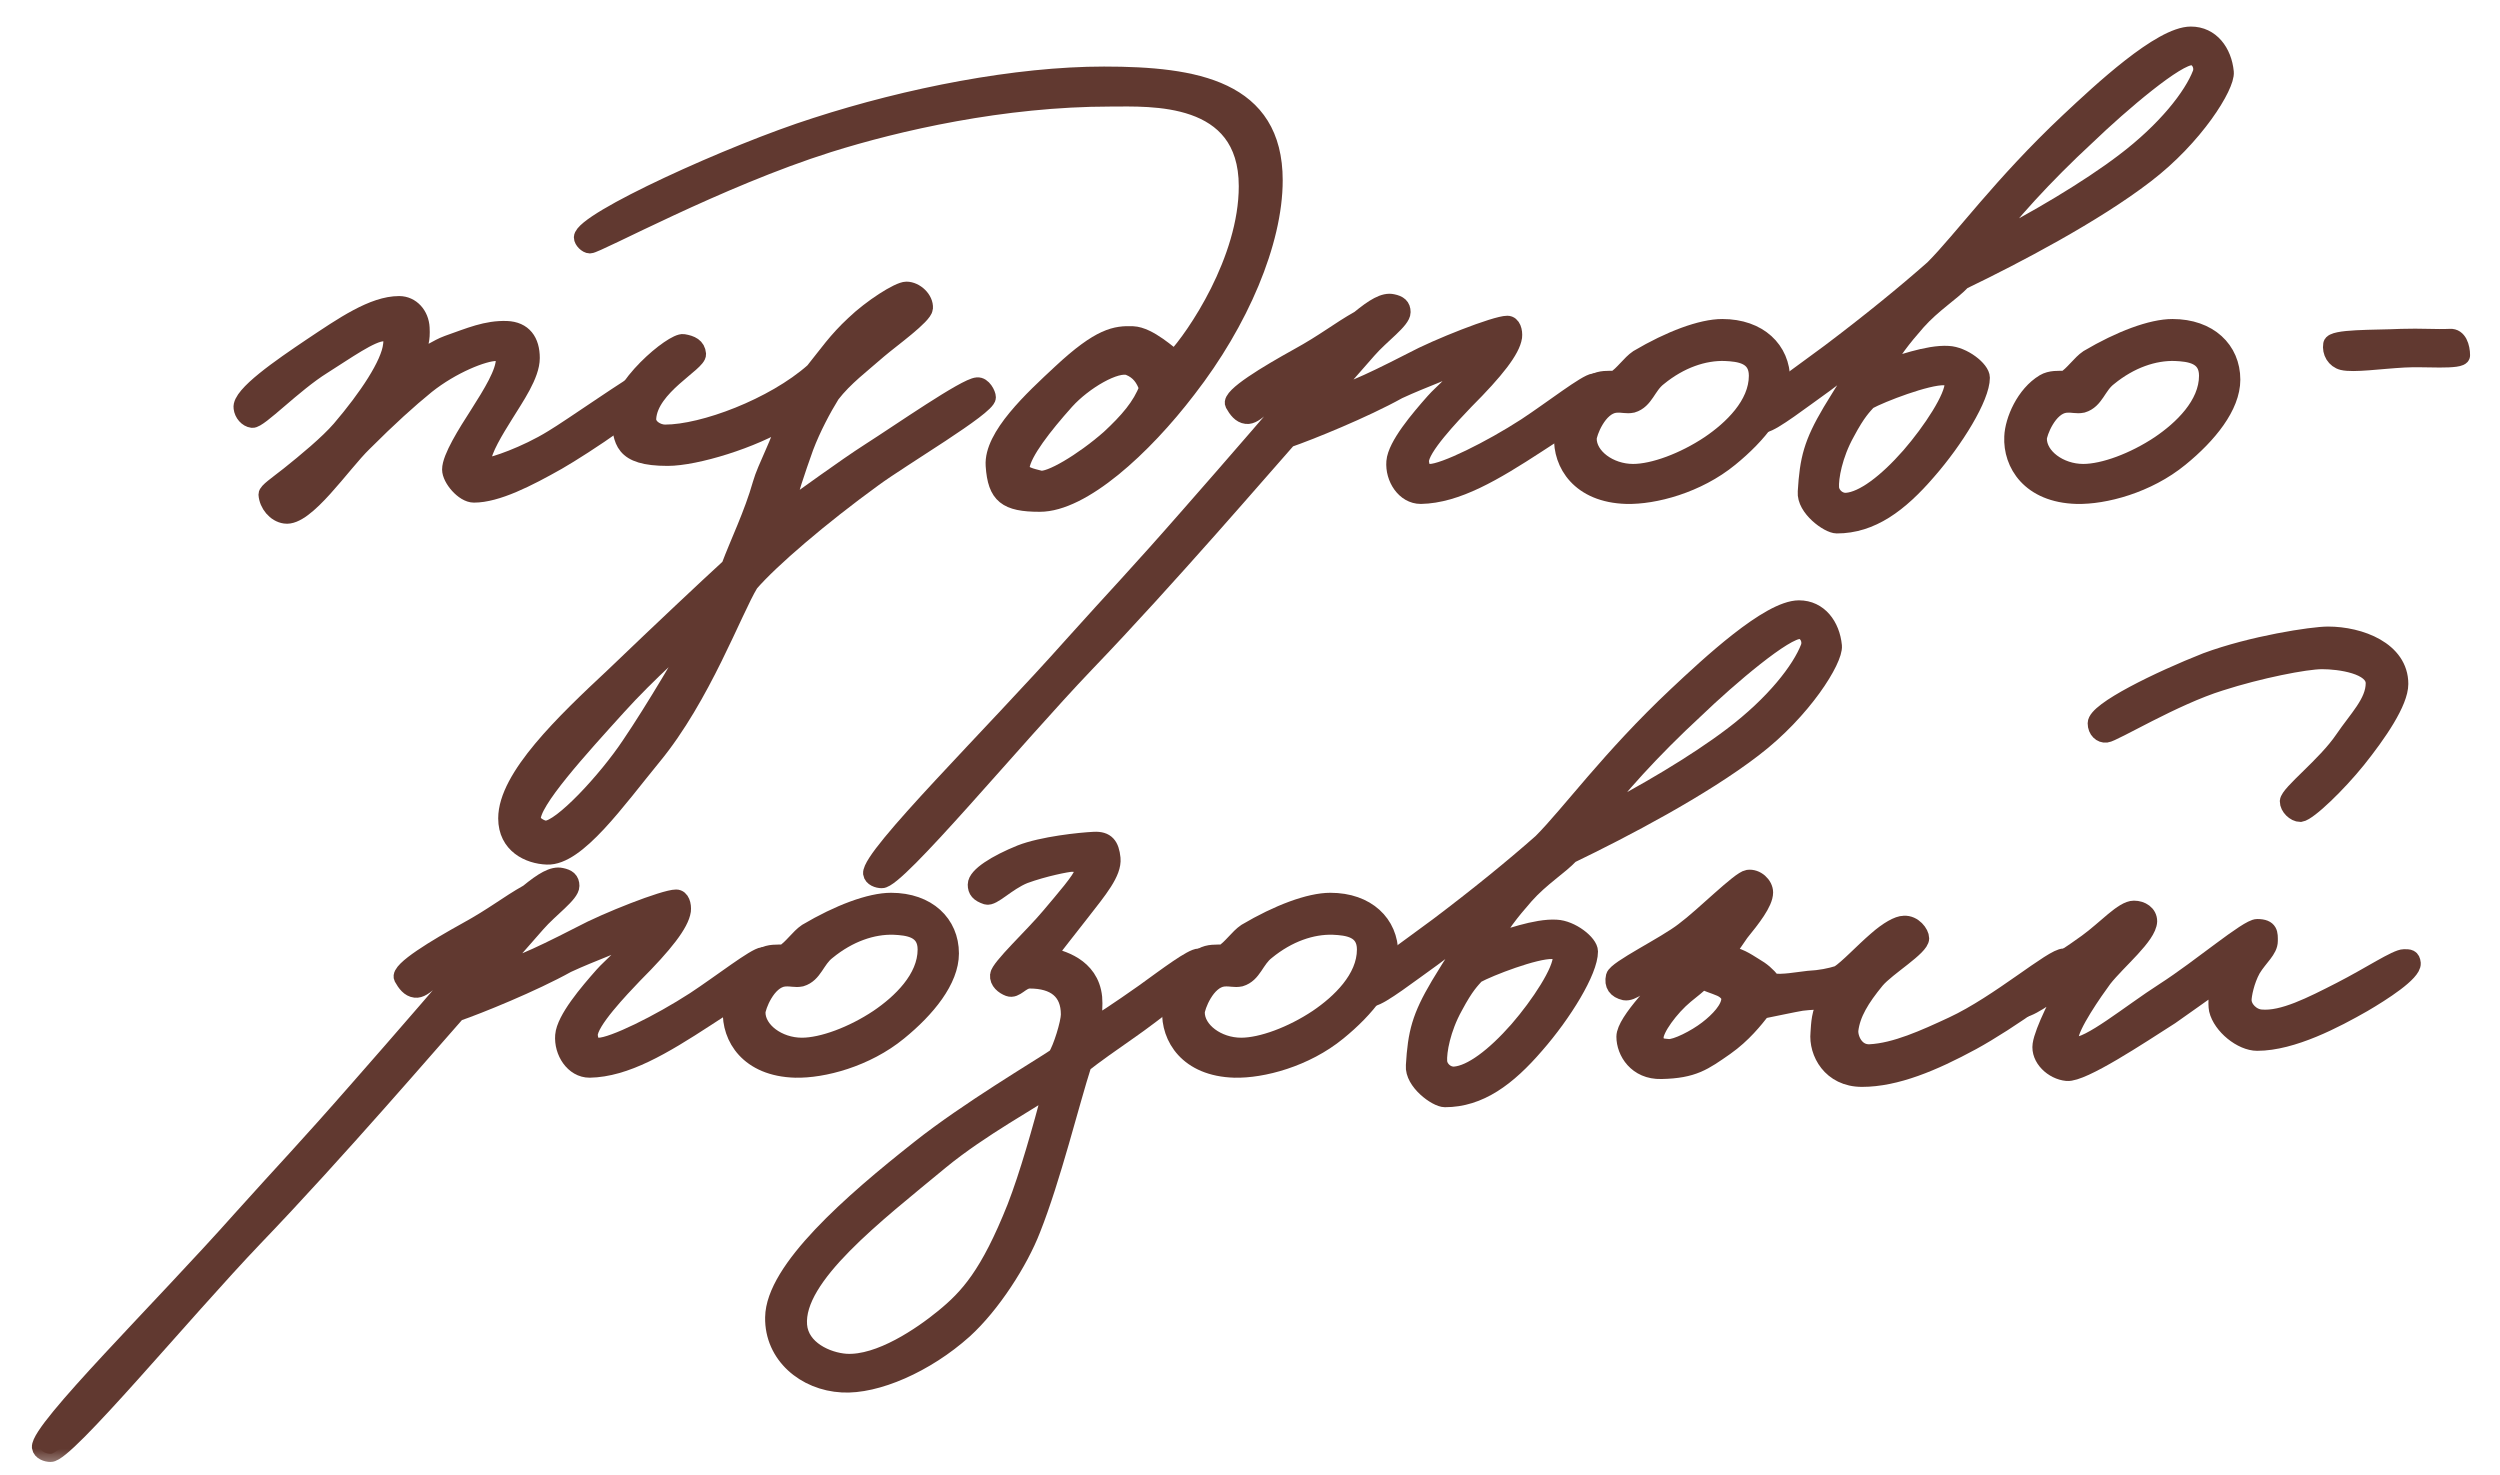 <?xml version="1.0" encoding="UTF-8"?> <svg xmlns="http://www.w3.org/2000/svg" width="61" height="36" viewBox="0 0 61 36" fill="none"><mask id="path-1-outside-1_2166_131" maskUnits="userSpaceOnUse" x="-0.022" y="-0.152" width="61" height="36" fill="black"><rect fill="white" x="-0.022" y="-0.152" width="61" height="36"></rect><path d="M15.947 9.504C15.947 9.776 14.251 10.896 13.611 11.264C12.875 11.68 12.123 12.064 11.563 12.064C11.307 12.064 10.987 11.68 10.987 11.456C10.987 11.168 11.371 10.56 11.659 10.112C11.995 9.584 12.299 9.088 12.299 8.768C12.283 8.592 12.267 8.608 12.107 8.608C11.803 8.608 11.035 8.912 10.411 9.408C9.979 9.76 9.499 10.192 8.875 10.816C8.347 11.328 7.467 12.656 6.955 12.576C6.715 12.544 6.523 12.304 6.507 12.064C6.507 11.984 6.747 11.824 7.051 11.584C7.451 11.264 7.995 10.816 8.299 10.464C8.955 9.696 9.499 8.88 9.547 8.416C9.579 8.208 9.499 8.128 9.355 8.128C9.067 8.128 8.443 8.576 7.883 8.928C7.163 9.376 6.331 10.256 6.155 10.24C6.027 10.224 5.915 10.096 5.899 9.952C5.851 9.632 6.859 8.944 7.595 8.448C8.363 7.936 9.099 7.424 9.739 7.424C10.043 7.424 10.267 7.68 10.283 8C10.299 8.304 10.251 8.4 10.155 8.704C10.539 8.624 10.619 8.496 10.923 8.384C11.467 8.192 11.867 8.016 12.363 8.032C12.779 8.048 12.971 8.32 12.971 8.736C12.971 9.152 12.587 9.696 12.331 10.112C12.091 10.496 11.787 10.992 11.787 11.232C11.787 11.28 11.771 11.36 11.915 11.36C12.027 11.36 12.811 11.104 13.483 10.688C13.915 10.432 15.531 9.296 15.659 9.28C15.803 9.264 15.947 9.36 15.947 9.504Z"></path><path d="M24.1 9.696C24.1 9.936 21.988 11.184 21.316 11.68C20.036 12.608 18.804 13.664 18.308 14.24C17.908 14.896 17.14 17.008 15.94 18.464C15.06 19.536 14.084 20.928 13.348 20.896C12.9 20.88 12.356 20.624 12.356 19.968C12.356 18.96 13.764 17.616 14.98 16.48C16.164 15.344 17.22 14.352 17.796 13.824C18.004 13.264 18.356 12.544 18.564 11.808C18.676 11.408 19.044 10.752 19.172 10.24C18.388 10.736 16.98 11.168 16.292 11.168C15.156 11.168 15.172 10.752 15.108 10.176C15.028 9.472 16.42 8.304 16.676 8.352C16.868 8.384 17.012 8.448 17.028 8.64C17.044 8.864 15.86 9.44 15.812 10.208C15.796 10.416 16.036 10.56 16.228 10.56C17.156 10.56 18.868 9.92 19.844 9.056C20.18 8.64 20.404 8.304 20.836 7.904C21.252 7.504 21.924 7.072 22.116 7.072C22.34 7.072 22.58 7.296 22.564 7.52C22.548 7.712 21.764 8.272 21.444 8.544C21.044 8.896 20.612 9.216 20.292 9.632C20.084 9.968 19.828 10.448 19.652 10.912C19.444 11.504 19.252 12.032 19.204 12.416C19.62 12.128 20.596 11.408 21.22 11.008C21.972 10.528 23.556 9.424 23.844 9.408C23.988 9.392 24.1 9.616 24.1 9.696ZM17.124 15.264C16.74 15.616 15.812 16.432 15.076 17.248C14.164 18.256 12.948 19.584 12.996 20C13.012 20.112 13.22 20.224 13.316 20.224C13.684 20.224 14.788 19.04 15.364 18.176C15.94 17.328 16.772 15.92 17.124 15.264Z"></path><path d="M31.098 4.4C31.098 5.904 30.266 7.856 28.986 9.504C27.898 10.928 26.41 12.288 25.37 12.288C24.554 12.288 24.298 12.096 24.25 11.36C24.202 10.64 25.194 9.728 25.882 9.088C26.842 8.192 27.226 8.144 27.642 8.16C28.042 8.176 28.554 8.672 28.666 8.736C29.146 8.224 30.426 6.352 30.426 4.544C30.426 2.256 28.058 2.4 27.098 2.4C24.474 2.4 21.898 2.992 20.218 3.52C17.53 4.368 14.57 5.984 14.394 5.984C14.314 5.984 14.202 5.872 14.202 5.792C14.218 5.376 17.882 3.712 19.898 3.072C22.17 2.336 24.794 1.824 26.938 1.824C29.178 1.824 31.098 2.16 31.098 4.4ZM27.994 9.472C27.914 9.232 27.786 9.056 27.546 8.96C27.242 8.848 26.458 9.296 26.01 9.792C25.466 10.4 24.97 11.04 24.922 11.392C24.89 11.584 25.194 11.632 25.37 11.68C25.594 11.744 26.41 11.264 27.066 10.688C27.514 10.272 27.834 9.904 27.994 9.472Z"></path><path d="M39.147 9.44C39.131 9.856 38.267 10.352 37.515 10.848C36.459 11.536 35.547 12.08 34.667 12.096C34.267 12.096 33.995 11.664 34.027 11.264C34.059 10.864 34.619 10.208 34.987 9.792C35.179 9.568 35.659 9.216 35.787 8.8C35.307 9.072 34.779 9.232 34.123 9.536C33.291 10 31.947 10.544 31.435 10.72C30.907 11.312 28.491 14.128 26.507 16.192C24.747 18.032 21.899 21.488 21.515 21.472C21.419 21.472 21.275 21.424 21.259 21.312C21.227 20.864 24.235 17.904 26.155 15.744C27.275 14.496 27.691 14.08 29.035 12.544C29.979 11.472 31.515 9.696 31.915 9.216C31.611 9.344 31.675 9.344 31.307 9.536C30.907 9.76 30.651 10.176 30.411 10.144C30.267 10.128 30.171 10 30.091 9.856C29.995 9.664 30.939 9.104 31.659 8.704C32.331 8.336 32.651 8.064 33.163 7.776C33.515 7.488 33.771 7.328 33.979 7.376C34.139 7.408 34.219 7.472 34.219 7.616C34.219 7.824 33.707 8.176 33.387 8.544C33.003 8.976 32.571 9.472 32.427 9.664C32.843 9.568 33.195 9.44 34.443 8.8C35.067 8.464 36.491 7.904 36.779 7.904C36.907 7.904 36.955 8.08 36.939 8.224C36.891 8.544 36.507 9.04 35.755 9.792C35.435 10.128 34.651 10.944 34.667 11.264C34.683 11.424 34.731 11.52 34.891 11.52C35.227 11.52 36.363 10.96 37.227 10.4C37.883 9.968 38.699 9.328 38.891 9.312C39.003 9.296 39.147 9.328 39.147 9.44Z"></path><path d="M43.48 9.264C43.48 9.92 42.904 10.624 42.216 11.184C41.416 11.84 40.36 12.112 39.688 12.096C38.536 12.064 38.088 11.312 38.12 10.656C38.136 10.256 38.408 9.616 38.888 9.328C39.048 9.232 39.256 9.248 39.4 9.248C39.592 9.136 39.768 8.864 39.96 8.736C40.744 8.272 41.512 7.984 42.024 7.984C42.92 7.984 43.48 8.528 43.48 9.264ZM42.872 9.168C42.872 8.672 42.44 8.624 42.088 8.608C41.576 8.592 41 8.784 40.472 9.216C40.2 9.424 40.152 9.776 39.832 9.872C39.672 9.904 39.608 9.856 39.416 9.872C39 9.92 38.76 10.576 38.76 10.704C38.76 11.136 39.272 11.52 39.848 11.52C40.344 11.52 41.08 11.248 41.704 10.832C42.248 10.464 42.872 9.872 42.872 9.168Z"></path><path d="M54.305 1.76C54.337 2.096 53.569 3.344 52.353 4.272C51.105 5.232 49.185 6.24 47.889 6.864C47.617 7.152 47.169 7.424 46.785 7.856C46.433 8.256 46.145 8.624 45.969 8.992C46.273 8.896 47.041 8.608 47.537 8.64C47.905 8.656 48.353 9.008 48.353 9.216C48.353 9.696 47.713 10.736 47.041 11.504C46.353 12.304 45.665 12.816 44.817 12.816C44.609 12.816 44.033 12.4 44.065 12C44.113 11.2 44.209 10.816 44.673 10.032C45.009 9.472 45.281 9.072 45.585 8.576C45.137 8.864 44.945 9.072 44.529 9.376C43.969 9.776 43.265 10.32 43.057 10.352C42.945 10.368 42.849 10.224 42.817 10.08C42.785 9.904 44.113 8.992 44.641 8.592C45.617 7.856 46.481 7.152 47.169 6.544C47.857 5.856 48.833 4.496 50.465 2.96C51.249 2.224 52.721 0.848 53.457 0.848C53.953 0.848 54.257 1.264 54.305 1.76ZM53.697 1.792C53.761 1.616 53.649 1.408 53.489 1.392C53.137 1.36 51.761 2.528 50.929 3.328C49.889 4.288 48.977 5.296 48.513 5.952C49.649 5.376 50.945 4.608 51.809 3.952C52.849 3.168 53.489 2.336 53.697 1.792ZM47.649 9.344C47.649 9.248 47.537 9.2 47.441 9.2C47.025 9.184 45.905 9.616 45.585 9.792C45.473 9.92 45.329 10.048 45.057 10.56C44.753 11.104 44.657 11.664 44.673 11.904C44.689 12.08 44.865 12.24 45.057 12.224C45.457 12.192 46.017 11.776 46.593 11.12C47.121 10.512 47.665 9.68 47.649 9.344Z"></path><path d="M54.464 9.264C54.464 9.92 53.888 10.624 53.2 11.184C52.4 11.84 51.344 12.112 50.672 12.096C49.52 12.064 49.072 11.312 49.104 10.656C49.12 10.256 49.392 9.616 49.872 9.328C50.032 9.232 50.24 9.248 50.384 9.248C50.576 9.136 50.752 8.864 50.944 8.736C51.728 8.272 52.496 7.984 53.008 7.984C53.904 7.984 54.464 8.528 54.464 9.264ZM53.856 9.168C53.856 8.672 53.424 8.624 53.072 8.608C52.56 8.592 51.984 8.784 51.456 9.216C51.184 9.424 51.136 9.776 50.816 9.872C50.656 9.904 50.592 9.856 50.4 9.872C49.984 9.92 49.744 10.576 49.744 10.704C49.744 11.136 50.256 11.52 50.832 11.52C51.328 11.52 52.064 11.248 52.688 10.832C53.232 10.464 53.856 9.872 53.856 9.168Z"></path><path d="M60.07 8.672C60.07 8.752 59.83 8.768 59.526 8.768C59.254 8.768 58.918 8.752 58.662 8.768C58.07 8.8 57.43 8.896 57.158 8.832C56.966 8.784 56.854 8.592 56.886 8.4C56.918 8.224 57.926 8.256 58.598 8.224C59.062 8.208 59.43 8.24 59.782 8.224C59.99 8.208 60.07 8.464 60.07 8.672Z"></path><path d="M18.866 23.44C18.85 23.856 17.986 24.352 17.234 24.848C16.178 25.536 15.266 26.08 14.386 26.096C13.986 26.096 13.714 25.664 13.746 25.264C13.778 24.864 14.338 24.208 14.706 23.792C14.898 23.568 15.378 23.216 15.506 22.8C15.026 23.072 14.498 23.232 13.842 23.536C13.01 24 11.666 24.544 11.154 24.72C10.626 25.312 8.21 28.128 6.226 30.192C4.466 32.032 1.618 35.488 1.234 35.472C1.138 35.472 0.994 35.424 0.978 35.312C0.946 34.864 3.954 31.904 5.874 29.744C6.994 28.496 7.41 28.08 8.754 26.544C9.698 25.472 11.234 23.696 11.634 23.216C11.33 23.344 11.394 23.344 11.026 23.536C10.626 23.76 10.37 24.176 10.13 24.144C9.986 24.128 9.89 24 9.81 23.856C9.714 23.664 10.658 23.104 11.378 22.704C12.05 22.336 12.37 22.064 12.882 21.776C13.234 21.488 13.49 21.328 13.698 21.376C13.858 21.408 13.938 21.472 13.938 21.616C13.938 21.824 13.426 22.176 13.106 22.544C12.722 22.976 12.29 23.472 12.146 23.664C12.562 23.568 12.914 23.44 14.162 22.8C14.786 22.464 16.21 21.904 16.498 21.904C16.626 21.904 16.674 22.08 16.658 22.224C16.61 22.544 16.226 23.04 15.474 23.792C15.154 24.128 14.37 24.944 14.386 25.264C14.402 25.424 14.45 25.52 14.61 25.52C14.946 25.52 16.082 24.96 16.946 24.4C17.602 23.968 18.418 23.328 18.61 23.312C18.722 23.296 18.866 23.328 18.866 23.44Z"></path><path d="M23.198 23.264C23.198 23.92 22.622 24.624 21.934 25.184C21.134 25.84 20.078 26.112 19.406 26.096C18.254 26.064 17.806 25.312 17.838 24.656C17.854 24.256 18.126 23.616 18.606 23.328C18.766 23.232 18.974 23.248 19.118 23.248C19.31 23.136 19.486 22.864 19.678 22.736C20.462 22.272 21.23 21.984 21.742 21.984C22.638 21.984 23.198 22.528 23.198 23.264ZM22.59 23.168C22.59 22.672 22.158 22.624 21.806 22.608C21.294 22.592 20.718 22.784 20.19 23.216C19.918 23.424 19.87 23.776 19.55 23.872C19.39 23.904 19.326 23.856 19.134 23.872C18.718 23.92 18.478 24.576 18.478 24.704C18.478 25.136 18.99 25.52 19.566 25.52C20.062 25.52 20.798 25.248 21.422 24.832C21.966 24.464 22.59 23.872 22.59 23.168Z"></path><path d="M29.445 23.6C29.429 23.76 28.053 24.816 27.589 25.136C27.173 25.424 26.677 25.776 26.437 25.968C26.133 26.912 25.685 28.752 25.189 30C24.885 30.784 24.213 31.84 23.525 32.464C22.597 33.296 21.381 33.824 20.549 33.776C19.637 33.728 18.853 33.072 18.869 32.144C18.885 30.976 20.773 29.328 22.437 28.016C23.605 27.088 25.365 26.048 25.765 25.776C25.893 25.584 26.085 24.96 26.085 24.752C26.085 24.192 25.733 23.92 25.125 23.92C24.917 23.92 24.789 24.176 24.613 24.112C24.485 24.064 24.341 23.952 24.357 23.792C24.373 23.6 25.205 22.832 25.605 22.352C25.941 21.952 26.389 21.44 26.405 21.296C26.421 21.136 26.405 21.072 26.149 21.072C26.053 21.072 25.477 21.184 24.997 21.36C24.565 21.536 24.229 21.92 24.069 21.872C23.877 21.808 23.813 21.728 23.813 21.584C23.813 21.36 24.309 21.056 24.901 20.816C25.429 20.608 26.357 20.512 26.693 20.496C26.997 20.48 27.109 20.624 27.141 20.944C27.173 21.296 26.821 21.712 26.373 22.288C26.005 22.752 25.813 23.008 25.573 23.312C25.861 23.376 26.613 23.552 26.693 24.336C26.709 24.528 26.693 24.72 26.661 25.008C26.757 25.008 27.317 24.624 27.909 24.208C28.485 23.792 29.077 23.344 29.253 23.344C29.381 23.344 29.445 23.472 29.445 23.6ZM25.669 26.512C25.237 26.832 23.941 27.52 22.949 28.336C21.365 29.648 19.397 31.152 19.493 32.336C19.541 32.912 20.181 33.2 20.645 33.232C21.461 33.28 22.485 32.576 23.013 32.144C23.621 31.648 24.117 31.104 24.773 29.456C25.077 28.672 25.381 27.6 25.669 26.512Z"></path><path d="M33.917 23.264C33.917 23.92 33.341 24.624 32.653 25.184C31.853 25.84 30.797 26.112 30.125 26.096C28.973 26.064 28.525 25.312 28.557 24.656C28.573 24.256 28.845 23.616 29.325 23.328C29.485 23.232 29.693 23.248 29.837 23.248C30.029 23.136 30.205 22.864 30.397 22.736C31.181 22.272 31.949 21.984 32.461 21.984C33.357 21.984 33.917 22.528 33.917 23.264ZM33.309 23.168C33.309 22.672 32.877 22.624 32.525 22.608C32.013 22.592 31.437 22.784 30.909 23.216C30.637 23.424 30.589 23.776 30.269 23.872C30.109 23.904 30.045 23.856 29.853 23.872C29.437 23.92 29.197 24.576 29.197 24.704C29.197 25.136 29.709 25.52 30.285 25.52C30.781 25.52 31.517 25.248 32.141 24.832C32.685 24.464 33.309 23.872 33.309 23.168Z"></path><path d="M44.743 15.76C44.775 16.096 44.007 17.344 42.791 18.272C41.543 19.232 39.623 20.24 38.327 20.864C38.055 21.152 37.607 21.424 37.223 21.856C36.871 22.256 36.583 22.624 36.407 22.992C36.711 22.896 37.479 22.608 37.975 22.64C38.343 22.656 38.791 23.008 38.791 23.216C38.791 23.696 38.151 24.736 37.479 25.504C36.791 26.304 36.103 26.816 35.255 26.816C35.047 26.816 34.471 26.4 34.503 26C34.551 25.2 34.647 24.816 35.111 24.032C35.447 23.472 35.719 23.072 36.023 22.576C35.575 22.864 35.383 23.072 34.967 23.376C34.407 23.776 33.703 24.32 33.495 24.352C33.383 24.368 33.287 24.224 33.255 24.08C33.223 23.904 34.551 22.992 35.079 22.592C36.055 21.856 36.919 21.152 37.607 20.544C38.295 19.856 39.271 18.496 40.903 16.96C41.687 16.224 43.159 14.848 43.895 14.848C44.391 14.848 44.695 15.264 44.743 15.76ZM44.135 15.792C44.199 15.616 44.087 15.408 43.927 15.392C43.575 15.36 42.199 16.528 41.367 17.328C40.327 18.288 39.415 19.296 38.951 19.952C40.087 19.376 41.383 18.608 42.247 17.952C43.287 17.168 43.927 16.336 44.135 15.792ZM38.087 23.344C38.087 23.248 37.975 23.2 37.879 23.2C37.463 23.184 36.343 23.616 36.023 23.792C35.911 23.92 35.767 24.048 35.495 24.56C35.191 25.104 35.095 25.664 35.111 25.904C35.127 26.08 35.303 26.24 35.495 26.224C35.895 26.192 36.455 25.776 37.031 25.12C37.559 24.512 38.103 23.68 38.087 23.344Z"></path><path d="M50.584 23.6C50.584 23.84 49 24.944 48.12 25.424C47.176 25.936 46.264 26.32 45.432 26.32C44.664 26.32 44.328 25.68 44.376 25.2C44.392 24.976 44.392 24.72 44.568 24.4C44.344 24.448 44.2 24.432 43.96 24.464C43.768 24.496 43.32 24.592 43 24.656C42.824 24.88 42.536 25.248 42.104 25.552C41.576 25.92 41.32 26.112 40.536 26.128C39.928 26.144 39.64 25.664 39.64 25.296C39.64 24.912 40.536 24.032 40.952 23.568C40.776 23.664 40.584 23.712 40.376 23.824C40.072 24 39.832 24.24 39.64 24.208C39.432 24.16 39.336 24.032 39.384 23.824C39.432 23.632 40.632 23.056 41.08 22.704C41.576 22.336 42.44 21.456 42.648 21.424C42.856 21.392 43.064 21.584 43.064 21.776C43.064 22.032 42.744 22.432 42.472 22.768L42.12 23.28C42.424 23.312 42.6 23.44 42.808 23.568C43 23.68 43.112 23.776 43.256 23.952C43.512 23.984 43.832 23.92 44.12 23.888C44.424 23.872 44.648 23.824 44.856 23.76C45.08 23.616 45.448 23.216 45.784 22.928C46.056 22.688 46.312 22.544 46.456 22.544C46.696 22.528 46.872 22.768 46.872 22.896C46.872 23.12 46.056 23.6 45.784 23.92C45.416 24.368 45.192 24.736 45.144 25.136C45.128 25.328 45.272 25.696 45.624 25.68C46.248 25.648 46.952 25.328 47.64 25.008C48.776 24.48 50.088 23.328 50.36 23.344C50.536 23.36 50.584 23.408 50.584 23.6ZM42.2 24.368C42.2 24.256 42.088 24.16 41.976 24.112C41.832 24.048 41.608 23.984 41.544 23.936C41.448 24.032 41.288 24.16 41.128 24.288C40.76 24.592 40.376 25.12 40.392 25.328C40.408 25.568 40.616 25.536 40.712 25.552C40.888 25.568 41.368 25.328 41.656 25.104C41.928 24.896 42.2 24.608 42.2 24.368Z"></path><path d="M58.563 16.688C58.563 17.136 58.035 17.904 57.523 18.544C57.059 19.12 56.339 19.824 56.131 19.856C55.987 19.856 55.827 19.696 55.827 19.552C55.843 19.344 56.739 18.672 57.171 18.032C57.507 17.536 57.923 17.136 57.923 16.672C57.923 16.24 57.075 16.128 56.659 16.128C56.259 16.128 55.123 16.352 54.179 16.656C53.043 17.008 51.571 17.904 51.395 17.92C51.267 17.936 51.139 17.824 51.139 17.648C51.139 17.328 52.691 16.576 53.827 16.128C54.947 15.712 56.419 15.488 56.803 15.488C57.587 15.488 58.563 15.856 58.563 16.688ZM58.867 23.504C58.883 23.744 58.131 24.224 57.667 24.496C56.995 24.88 55.939 25.44 55.075 25.44C54.691 25.44 54.195 25.04 54.099 24.64C54.067 24.48 54.099 24.176 54.131 23.968C53.763 24.24 53.299 24.56 52.963 24.8C52.211 25.28 50.819 26.208 50.435 26.176C50.083 26.144 49.747 25.824 49.795 25.488C49.843 25.152 50.259 24.336 50.467 23.984C49.891 24.336 49.523 24.656 49.251 24.64C49.171 24.576 49.075 24.496 49.075 24.4C49.075 23.936 49.411 24.08 50.915 22.992C51.379 22.656 51.795 22.176 52.067 22.176C52.259 22.176 52.435 22.288 52.435 22.48C52.419 22.848 51.683 23.44 51.331 23.888C51.107 24.192 50.515 25.04 50.515 25.328C50.515 25.408 50.515 25.488 50.595 25.504C50.963 25.552 51.955 24.72 52.803 24.176C53.699 23.6 54.835 22.624 55.075 22.624C55.395 22.624 55.379 22.784 55.379 22.96C55.379 23.184 55.139 23.36 54.963 23.648C54.803 23.936 54.739 24.288 54.739 24.4C54.739 24.608 54.947 24.816 55.171 24.832C55.699 24.88 56.387 24.528 57.107 24.16C57.827 23.792 58.467 23.36 58.659 23.36C58.787 23.36 58.851 23.36 58.867 23.504Z"></path></mask><path d="M15.947 9.504C15.947 9.776 14.251 10.896 13.611 11.264C12.875 11.68 12.123 12.064 11.563 12.064C11.307 12.064 10.987 11.68 10.987 11.456C10.987 11.168 11.371 10.56 11.659 10.112C11.995 9.584 12.299 9.088 12.299 8.768C12.283 8.592 12.267 8.608 12.107 8.608C11.803 8.608 11.035 8.912 10.411 9.408C9.979 9.76 9.499 10.192 8.875 10.816C8.347 11.328 7.467 12.656 6.955 12.576C6.715 12.544 6.523 12.304 6.507 12.064C6.507 11.984 6.747 11.824 7.051 11.584C7.451 11.264 7.995 10.816 8.299 10.464C8.955 9.696 9.499 8.88 9.547 8.416C9.579 8.208 9.499 8.128 9.355 8.128C9.067 8.128 8.443 8.576 7.883 8.928C7.163 9.376 6.331 10.256 6.155 10.24C6.027 10.224 5.915 10.096 5.899 9.952C5.851 9.632 6.859 8.944 7.595 8.448C8.363 7.936 9.099 7.424 9.739 7.424C10.043 7.424 10.267 7.68 10.283 8C10.299 8.304 10.251 8.4 10.155 8.704C10.539 8.624 10.619 8.496 10.923 8.384C11.467 8.192 11.867 8.016 12.363 8.032C12.779 8.048 12.971 8.32 12.971 8.736C12.971 9.152 12.587 9.696 12.331 10.112C12.091 10.496 11.787 10.992 11.787 11.232C11.787 11.28 11.771 11.36 11.915 11.36C12.027 11.36 12.811 11.104 13.483 10.688C13.915 10.432 15.531 9.296 15.659 9.28C15.803 9.264 15.947 9.36 15.947 9.504Z" fill="#613930"></path><path d="M24.1 9.696C24.1 9.936 21.988 11.184 21.316 11.68C20.036 12.608 18.804 13.664 18.308 14.24C17.908 14.896 17.14 17.008 15.94 18.464C15.06 19.536 14.084 20.928 13.348 20.896C12.9 20.88 12.356 20.624 12.356 19.968C12.356 18.96 13.764 17.616 14.98 16.48C16.164 15.344 17.22 14.352 17.796 13.824C18.004 13.264 18.356 12.544 18.564 11.808C18.676 11.408 19.044 10.752 19.172 10.24C18.388 10.736 16.98 11.168 16.292 11.168C15.156 11.168 15.172 10.752 15.108 10.176C15.028 9.472 16.42 8.304 16.676 8.352C16.868 8.384 17.012 8.448 17.028 8.64C17.044 8.864 15.86 9.44 15.812 10.208C15.796 10.416 16.036 10.56 16.228 10.56C17.156 10.56 18.868 9.92 19.844 9.056C20.18 8.64 20.404 8.304 20.836 7.904C21.252 7.504 21.924 7.072 22.116 7.072C22.34 7.072 22.58 7.296 22.564 7.52C22.548 7.712 21.764 8.272 21.444 8.544C21.044 8.896 20.612 9.216 20.292 9.632C20.084 9.968 19.828 10.448 19.652 10.912C19.444 11.504 19.252 12.032 19.204 12.416C19.62 12.128 20.596 11.408 21.22 11.008C21.972 10.528 23.556 9.424 23.844 9.408C23.988 9.392 24.1 9.616 24.1 9.696ZM17.124 15.264C16.74 15.616 15.812 16.432 15.076 17.248C14.164 18.256 12.948 19.584 12.996 20C13.012 20.112 13.22 20.224 13.316 20.224C13.684 20.224 14.788 19.04 15.364 18.176C15.94 17.328 16.772 15.92 17.124 15.264Z" fill="#613930"></path><path d="M31.098 4.4C31.098 5.904 30.266 7.856 28.986 9.504C27.898 10.928 26.41 12.288 25.37 12.288C24.554 12.288 24.298 12.096 24.25 11.36C24.202 10.64 25.194 9.728 25.882 9.088C26.842 8.192 27.226 8.144 27.642 8.16C28.042 8.176 28.554 8.672 28.666 8.736C29.146 8.224 30.426 6.352 30.426 4.544C30.426 2.256 28.058 2.4 27.098 2.4C24.474 2.4 21.898 2.992 20.218 3.52C17.53 4.368 14.57 5.984 14.394 5.984C14.314 5.984 14.202 5.872 14.202 5.792C14.218 5.376 17.882 3.712 19.898 3.072C22.17 2.336 24.794 1.824 26.938 1.824C29.178 1.824 31.098 2.16 31.098 4.4ZM27.994 9.472C27.914 9.232 27.786 9.056 27.546 8.96C27.242 8.848 26.458 9.296 26.01 9.792C25.466 10.4 24.97 11.04 24.922 11.392C24.89 11.584 25.194 11.632 25.37 11.68C25.594 11.744 26.41 11.264 27.066 10.688C27.514 10.272 27.834 9.904 27.994 9.472Z" fill="#613930"></path><path d="M39.147 9.44C39.131 9.856 38.267 10.352 37.515 10.848C36.459 11.536 35.547 12.08 34.667 12.096C34.267 12.096 33.995 11.664 34.027 11.264C34.059 10.864 34.619 10.208 34.987 9.792C35.179 9.568 35.659 9.216 35.787 8.8C35.307 9.072 34.779 9.232 34.123 9.536C33.291 10 31.947 10.544 31.435 10.72C30.907 11.312 28.491 14.128 26.507 16.192C24.747 18.032 21.899 21.488 21.515 21.472C21.419 21.472 21.275 21.424 21.259 21.312C21.227 20.864 24.235 17.904 26.155 15.744C27.275 14.496 27.691 14.08 29.035 12.544C29.979 11.472 31.515 9.696 31.915 9.216C31.611 9.344 31.675 9.344 31.307 9.536C30.907 9.76 30.651 10.176 30.411 10.144C30.267 10.128 30.171 10 30.091 9.856C29.995 9.664 30.939 9.104 31.659 8.704C32.331 8.336 32.651 8.064 33.163 7.776C33.515 7.488 33.771 7.328 33.979 7.376C34.139 7.408 34.219 7.472 34.219 7.616C34.219 7.824 33.707 8.176 33.387 8.544C33.003 8.976 32.571 9.472 32.427 9.664C32.843 9.568 33.195 9.44 34.443 8.8C35.067 8.464 36.491 7.904 36.779 7.904C36.907 7.904 36.955 8.08 36.939 8.224C36.891 8.544 36.507 9.04 35.755 9.792C35.435 10.128 34.651 10.944 34.667 11.264C34.683 11.424 34.731 11.52 34.891 11.52C35.227 11.52 36.363 10.96 37.227 10.4C37.883 9.968 38.699 9.328 38.891 9.312C39.003 9.296 39.147 9.328 39.147 9.44Z" fill="#613930"></path><path d="M43.48 9.264C43.48 9.92 42.904 10.624 42.216 11.184C41.416 11.84 40.36 12.112 39.688 12.096C38.536 12.064 38.088 11.312 38.12 10.656C38.136 10.256 38.408 9.616 38.888 9.328C39.048 9.232 39.256 9.248 39.4 9.248C39.592 9.136 39.768 8.864 39.96 8.736C40.744 8.272 41.512 7.984 42.024 7.984C42.92 7.984 43.48 8.528 43.48 9.264ZM42.872 9.168C42.872 8.672 42.44 8.624 42.088 8.608C41.576 8.592 41 8.784 40.472 9.216C40.2 9.424 40.152 9.776 39.832 9.872C39.672 9.904 39.608 9.856 39.416 9.872C39 9.92 38.76 10.576 38.76 10.704C38.76 11.136 39.272 11.52 39.848 11.52C40.344 11.52 41.08 11.248 41.704 10.832C42.248 10.464 42.872 9.872 42.872 9.168Z" fill="#613930"></path><path d="M54.305 1.76C54.337 2.096 53.569 3.344 52.353 4.272C51.105 5.232 49.185 6.24 47.889 6.864C47.617 7.152 47.169 7.424 46.785 7.856C46.433 8.256 46.145 8.624 45.969 8.992C46.273 8.896 47.041 8.608 47.537 8.64C47.905 8.656 48.353 9.008 48.353 9.216C48.353 9.696 47.713 10.736 47.041 11.504C46.353 12.304 45.665 12.816 44.817 12.816C44.609 12.816 44.033 12.4 44.065 12C44.113 11.2 44.209 10.816 44.673 10.032C45.009 9.472 45.281 9.072 45.585 8.576C45.137 8.864 44.945 9.072 44.529 9.376C43.969 9.776 43.265 10.32 43.057 10.352C42.945 10.368 42.849 10.224 42.817 10.08C42.785 9.904 44.113 8.992 44.641 8.592C45.617 7.856 46.481 7.152 47.169 6.544C47.857 5.856 48.833 4.496 50.465 2.96C51.249 2.224 52.721 0.848 53.457 0.848C53.953 0.848 54.257 1.264 54.305 1.76ZM53.697 1.792C53.761 1.616 53.649 1.408 53.489 1.392C53.137 1.36 51.761 2.528 50.929 3.328C49.889 4.288 48.977 5.296 48.513 5.952C49.649 5.376 50.945 4.608 51.809 3.952C52.849 3.168 53.489 2.336 53.697 1.792ZM47.649 9.344C47.649 9.248 47.537 9.2 47.441 9.2C47.025 9.184 45.905 9.616 45.585 9.792C45.473 9.92 45.329 10.048 45.057 10.56C44.753 11.104 44.657 11.664 44.673 11.904C44.689 12.08 44.865 12.24 45.057 12.224C45.457 12.192 46.017 11.776 46.593 11.12C47.121 10.512 47.665 9.68 47.649 9.344Z" fill="#613930"></path><path d="M54.464 9.264C54.464 9.92 53.888 10.624 53.2 11.184C52.4 11.84 51.344 12.112 50.672 12.096C49.52 12.064 49.072 11.312 49.104 10.656C49.12 10.256 49.392 9.616 49.872 9.328C50.032 9.232 50.24 9.248 50.384 9.248C50.576 9.136 50.752 8.864 50.944 8.736C51.728 8.272 52.496 7.984 53.008 7.984C53.904 7.984 54.464 8.528 54.464 9.264ZM53.856 9.168C53.856 8.672 53.424 8.624 53.072 8.608C52.56 8.592 51.984 8.784 51.456 9.216C51.184 9.424 51.136 9.776 50.816 9.872C50.656 9.904 50.592 9.856 50.4 9.872C49.984 9.92 49.744 10.576 49.744 10.704C49.744 11.136 50.256 11.52 50.832 11.52C51.328 11.52 52.064 11.248 52.688 10.832C53.232 10.464 53.856 9.872 53.856 9.168Z" fill="#613930"></path><path d="M60.07 8.672C60.07 8.752 59.83 8.768 59.526 8.768C59.254 8.768 58.918 8.752 58.662 8.768C58.07 8.8 57.43 8.896 57.158 8.832C56.966 8.784 56.854 8.592 56.886 8.4C56.918 8.224 57.926 8.256 58.598 8.224C59.062 8.208 59.43 8.24 59.782 8.224C59.99 8.208 60.07 8.464 60.07 8.672Z" fill="#613930"></path><path d="M18.866 23.44C18.85 23.856 17.986 24.352 17.234 24.848C16.178 25.536 15.266 26.08 14.386 26.096C13.986 26.096 13.714 25.664 13.746 25.264C13.778 24.864 14.338 24.208 14.706 23.792C14.898 23.568 15.378 23.216 15.506 22.8C15.026 23.072 14.498 23.232 13.842 23.536C13.01 24 11.666 24.544 11.154 24.72C10.626 25.312 8.21 28.128 6.226 30.192C4.466 32.032 1.618 35.488 1.234 35.472C1.138 35.472 0.994 35.424 0.978 35.312C0.946 34.864 3.954 31.904 5.874 29.744C6.994 28.496 7.41 28.08 8.754 26.544C9.698 25.472 11.234 23.696 11.634 23.216C11.33 23.344 11.394 23.344 11.026 23.536C10.626 23.76 10.37 24.176 10.13 24.144C9.986 24.128 9.89 24 9.81 23.856C9.714 23.664 10.658 23.104 11.378 22.704C12.05 22.336 12.37 22.064 12.882 21.776C13.234 21.488 13.49 21.328 13.698 21.376C13.858 21.408 13.938 21.472 13.938 21.616C13.938 21.824 13.426 22.176 13.106 22.544C12.722 22.976 12.29 23.472 12.146 23.664C12.562 23.568 12.914 23.44 14.162 22.8C14.786 22.464 16.21 21.904 16.498 21.904C16.626 21.904 16.674 22.08 16.658 22.224C16.61 22.544 16.226 23.04 15.474 23.792C15.154 24.128 14.37 24.944 14.386 25.264C14.402 25.424 14.45 25.52 14.61 25.52C14.946 25.52 16.082 24.96 16.946 24.4C17.602 23.968 18.418 23.328 18.61 23.312C18.722 23.296 18.866 23.328 18.866 23.44Z" fill="#613930"></path><path d="M23.198 23.264C23.198 23.92 22.622 24.624 21.934 25.184C21.134 25.84 20.078 26.112 19.406 26.096C18.254 26.064 17.806 25.312 17.838 24.656C17.854 24.256 18.126 23.616 18.606 23.328C18.766 23.232 18.974 23.248 19.118 23.248C19.31 23.136 19.486 22.864 19.678 22.736C20.462 22.272 21.23 21.984 21.742 21.984C22.638 21.984 23.198 22.528 23.198 23.264ZM22.59 23.168C22.59 22.672 22.158 22.624 21.806 22.608C21.294 22.592 20.718 22.784 20.19 23.216C19.918 23.424 19.87 23.776 19.55 23.872C19.39 23.904 19.326 23.856 19.134 23.872C18.718 23.92 18.478 24.576 18.478 24.704C18.478 25.136 18.99 25.52 19.566 25.52C20.062 25.52 20.798 25.248 21.422 24.832C21.966 24.464 22.59 23.872 22.59 23.168Z" fill="#613930"></path><path d="M29.445 23.6C29.429 23.76 28.053 24.816 27.589 25.136C27.173 25.424 26.677 25.776 26.437 25.968C26.133 26.912 25.685 28.752 25.189 30C24.885 30.784 24.213 31.84 23.525 32.464C22.597 33.296 21.381 33.824 20.549 33.776C19.637 33.728 18.853 33.072 18.869 32.144C18.885 30.976 20.773 29.328 22.437 28.016C23.605 27.088 25.365 26.048 25.765 25.776C25.893 25.584 26.085 24.96 26.085 24.752C26.085 24.192 25.733 23.92 25.125 23.92C24.917 23.92 24.789 24.176 24.613 24.112C24.485 24.064 24.341 23.952 24.357 23.792C24.373 23.6 25.205 22.832 25.605 22.352C25.941 21.952 26.389 21.44 26.405 21.296C26.421 21.136 26.405 21.072 26.149 21.072C26.053 21.072 25.477 21.184 24.997 21.36C24.565 21.536 24.229 21.92 24.069 21.872C23.877 21.808 23.813 21.728 23.813 21.584C23.813 21.36 24.309 21.056 24.901 20.816C25.429 20.608 26.357 20.512 26.693 20.496C26.997 20.48 27.109 20.624 27.141 20.944C27.173 21.296 26.821 21.712 26.373 22.288C26.005 22.752 25.813 23.008 25.573 23.312C25.861 23.376 26.613 23.552 26.693 24.336C26.709 24.528 26.693 24.72 26.661 25.008C26.757 25.008 27.317 24.624 27.909 24.208C28.485 23.792 29.077 23.344 29.253 23.344C29.381 23.344 29.445 23.472 29.445 23.6ZM25.669 26.512C25.237 26.832 23.941 27.52 22.949 28.336C21.365 29.648 19.397 31.152 19.493 32.336C19.541 32.912 20.181 33.2 20.645 33.232C21.461 33.28 22.485 32.576 23.013 32.144C23.621 31.648 24.117 31.104 24.773 29.456C25.077 28.672 25.381 27.6 25.669 26.512Z" fill="#613930"></path><path d="M33.917 23.264C33.917 23.92 33.341 24.624 32.653 25.184C31.853 25.84 30.797 26.112 30.125 26.096C28.973 26.064 28.525 25.312 28.557 24.656C28.573 24.256 28.845 23.616 29.325 23.328C29.485 23.232 29.693 23.248 29.837 23.248C30.029 23.136 30.205 22.864 30.397 22.736C31.181 22.272 31.949 21.984 32.461 21.984C33.357 21.984 33.917 22.528 33.917 23.264ZM33.309 23.168C33.309 22.672 32.877 22.624 32.525 22.608C32.013 22.592 31.437 22.784 30.909 23.216C30.637 23.424 30.589 23.776 30.269 23.872C30.109 23.904 30.045 23.856 29.853 23.872C29.437 23.92 29.197 24.576 29.197 24.704C29.197 25.136 29.709 25.52 30.285 25.52C30.781 25.52 31.517 25.248 32.141 24.832C32.685 24.464 33.309 23.872 33.309 23.168Z" fill="#613930"></path><path d="M44.743 15.76C44.775 16.096 44.007 17.344 42.791 18.272C41.543 19.232 39.623 20.24 38.327 20.864C38.055 21.152 37.607 21.424 37.223 21.856C36.871 22.256 36.583 22.624 36.407 22.992C36.711 22.896 37.479 22.608 37.975 22.64C38.343 22.656 38.791 23.008 38.791 23.216C38.791 23.696 38.151 24.736 37.479 25.504C36.791 26.304 36.103 26.816 35.255 26.816C35.047 26.816 34.471 26.4 34.503 26C34.551 25.2 34.647 24.816 35.111 24.032C35.447 23.472 35.719 23.072 36.023 22.576C35.575 22.864 35.383 23.072 34.967 23.376C34.407 23.776 33.703 24.32 33.495 24.352C33.383 24.368 33.287 24.224 33.255 24.08C33.223 23.904 34.551 22.992 35.079 22.592C36.055 21.856 36.919 21.152 37.607 20.544C38.295 19.856 39.271 18.496 40.903 16.96C41.687 16.224 43.159 14.848 43.895 14.848C44.391 14.848 44.695 15.264 44.743 15.76ZM44.135 15.792C44.199 15.616 44.087 15.408 43.927 15.392C43.575 15.36 42.199 16.528 41.367 17.328C40.327 18.288 39.415 19.296 38.951 19.952C40.087 19.376 41.383 18.608 42.247 17.952C43.287 17.168 43.927 16.336 44.135 15.792ZM38.087 23.344C38.087 23.248 37.975 23.2 37.879 23.2C37.463 23.184 36.343 23.616 36.023 23.792C35.911 23.92 35.767 24.048 35.495 24.56C35.191 25.104 35.095 25.664 35.111 25.904C35.127 26.08 35.303 26.24 35.495 26.224C35.895 26.192 36.455 25.776 37.031 25.12C37.559 24.512 38.103 23.68 38.087 23.344Z" fill="#613930"></path><path d="M50.584 23.6C50.584 23.84 49 24.944 48.12 25.424C47.176 25.936 46.264 26.32 45.432 26.32C44.664 26.32 44.328 25.68 44.376 25.2C44.392 24.976 44.392 24.72 44.568 24.4C44.344 24.448 44.2 24.432 43.96 24.464C43.768 24.496 43.32 24.592 43 24.656C42.824 24.88 42.536 25.248 42.104 25.552C41.576 25.92 41.32 26.112 40.536 26.128C39.928 26.144 39.64 25.664 39.64 25.296C39.64 24.912 40.536 24.032 40.952 23.568C40.776 23.664 40.584 23.712 40.376 23.824C40.072 24 39.832 24.24 39.64 24.208C39.432 24.16 39.336 24.032 39.384 23.824C39.432 23.632 40.632 23.056 41.08 22.704C41.576 22.336 42.44 21.456 42.648 21.424C42.856 21.392 43.064 21.584 43.064 21.776C43.064 22.032 42.744 22.432 42.472 22.768L42.12 23.28C42.424 23.312 42.6 23.44 42.808 23.568C43 23.68 43.112 23.776 43.256 23.952C43.512 23.984 43.832 23.92 44.12 23.888C44.424 23.872 44.648 23.824 44.856 23.76C45.08 23.616 45.448 23.216 45.784 22.928C46.056 22.688 46.312 22.544 46.456 22.544C46.696 22.528 46.872 22.768 46.872 22.896C46.872 23.12 46.056 23.6 45.784 23.92C45.416 24.368 45.192 24.736 45.144 25.136C45.128 25.328 45.272 25.696 45.624 25.68C46.248 25.648 46.952 25.328 47.64 25.008C48.776 24.48 50.088 23.328 50.36 23.344C50.536 23.36 50.584 23.408 50.584 23.6ZM42.2 24.368C42.2 24.256 42.088 24.16 41.976 24.112C41.832 24.048 41.608 23.984 41.544 23.936C41.448 24.032 41.288 24.16 41.128 24.288C40.76 24.592 40.376 25.12 40.392 25.328C40.408 25.568 40.616 25.536 40.712 25.552C40.888 25.568 41.368 25.328 41.656 25.104C41.928 24.896 42.2 24.608 42.2 24.368Z" fill="#613930"></path><path d="M58.563 16.688C58.563 17.136 58.035 17.904 57.523 18.544C57.059 19.12 56.339 19.824 56.131 19.856C55.987 19.856 55.827 19.696 55.827 19.552C55.843 19.344 56.739 18.672 57.171 18.032C57.507 17.536 57.923 17.136 57.923 16.672C57.923 16.24 57.075 16.128 56.659 16.128C56.259 16.128 55.123 16.352 54.179 16.656C53.043 17.008 51.571 17.904 51.395 17.92C51.267 17.936 51.139 17.824 51.139 17.648C51.139 17.328 52.691 16.576 53.827 16.128C54.947 15.712 56.419 15.488 56.803 15.488C57.587 15.488 58.563 15.856 58.563 16.688ZM58.867 23.504C58.883 23.744 58.131 24.224 57.667 24.496C56.995 24.88 55.939 25.44 55.075 25.44C54.691 25.44 54.195 25.04 54.099 24.64C54.067 24.48 54.099 24.176 54.131 23.968C53.763 24.24 53.299 24.56 52.963 24.8C52.211 25.28 50.819 26.208 50.435 26.176C50.083 26.144 49.747 25.824 49.795 25.488C49.843 25.152 50.259 24.336 50.467 23.984C49.891 24.336 49.523 24.656 49.251 24.64C49.171 24.576 49.075 24.496 49.075 24.4C49.075 23.936 49.411 24.08 50.915 22.992C51.379 22.656 51.795 22.176 52.067 22.176C52.259 22.176 52.435 22.288 52.435 22.48C52.419 22.848 51.683 23.44 51.331 23.888C51.107 24.192 50.515 25.04 50.515 25.328C50.515 25.408 50.515 25.488 50.595 25.504C50.963 25.552 51.955 24.72 52.803 24.176C53.699 23.6 54.835 22.624 55.075 22.624C55.395 22.624 55.379 22.784 55.379 22.96C55.379 23.184 55.139 23.36 54.963 23.648C54.803 23.936 54.739 24.288 54.739 24.4C54.739 24.608 54.947 24.816 55.171 24.832C55.699 24.88 56.387 24.528 57.107 24.16C57.827 23.792 58.467 23.36 58.659 23.36C58.787 23.36 58.851 23.36 58.867 23.504Z" fill="#613930"></path><path d="M15.947 9.504C15.947 9.776 14.251 10.896 13.611 11.264C12.875 11.68 12.123 12.064 11.563 12.064C11.307 12.064 10.987 11.68 10.987 11.456C10.987 11.168 11.371 10.56 11.659 10.112C11.995 9.584 12.299 9.088 12.299 8.768C12.283 8.592 12.267 8.608 12.107 8.608C11.803 8.608 11.035 8.912 10.411 9.408C9.979 9.76 9.499 10.192 8.875 10.816C8.347 11.328 7.467 12.656 6.955 12.576C6.715 12.544 6.523 12.304 6.507 12.064C6.507 11.984 6.747 11.824 7.051 11.584C7.451 11.264 7.995 10.816 8.299 10.464C8.955 9.696 9.499 8.88 9.547 8.416C9.579 8.208 9.499 8.128 9.355 8.128C9.067 8.128 8.443 8.576 7.883 8.928C7.163 9.376 6.331 10.256 6.155 10.24C6.027 10.224 5.915 10.096 5.899 9.952C5.851 9.632 6.859 8.944 7.595 8.448C8.363 7.936 9.099 7.424 9.739 7.424C10.043 7.424 10.267 7.68 10.283 8C10.299 8.304 10.251 8.4 10.155 8.704C10.539 8.624 10.619 8.496 10.923 8.384C11.467 8.192 11.867 8.016 12.363 8.032C12.779 8.048 12.971 8.32 12.971 8.736C12.971 9.152 12.587 9.696 12.331 10.112C12.091 10.496 11.787 10.992 11.787 11.232C11.787 11.28 11.771 11.36 11.915 11.36C12.027 11.36 12.811 11.104 13.483 10.688C13.915 10.432 15.531 9.296 15.659 9.28C15.803 9.264 15.947 9.36 15.947 9.504Z" stroke="#613930" stroke-width="0.4" mask="url(#path-1-outside-1_2166_131)"></path><path d="M24.1 9.696C24.1 9.936 21.988 11.184 21.316 11.68C20.036 12.608 18.804 13.664 18.308 14.24C17.908 14.896 17.14 17.008 15.94 18.464C15.06 19.536 14.084 20.928 13.348 20.896C12.9 20.88 12.356 20.624 12.356 19.968C12.356 18.96 13.764 17.616 14.98 16.48C16.164 15.344 17.22 14.352 17.796 13.824C18.004 13.264 18.356 12.544 18.564 11.808C18.676 11.408 19.044 10.752 19.172 10.24C18.388 10.736 16.98 11.168 16.292 11.168C15.156 11.168 15.172 10.752 15.108 10.176C15.028 9.472 16.42 8.304 16.676 8.352C16.868 8.384 17.012 8.448 17.028 8.64C17.044 8.864 15.86 9.44 15.812 10.208C15.796 10.416 16.036 10.56 16.228 10.56C17.156 10.56 18.868 9.92 19.844 9.056C20.18 8.64 20.404 8.304 20.836 7.904C21.252 7.504 21.924 7.072 22.116 7.072C22.34 7.072 22.58 7.296 22.564 7.52C22.548 7.712 21.764 8.272 21.444 8.544C21.044 8.896 20.612 9.216 20.292 9.632C20.084 9.968 19.828 10.448 19.652 10.912C19.444 11.504 19.252 12.032 19.204 12.416C19.62 12.128 20.596 11.408 21.22 11.008C21.972 10.528 23.556 9.424 23.844 9.408C23.988 9.392 24.1 9.616 24.1 9.696ZM17.124 15.264C16.74 15.616 15.812 16.432 15.076 17.248C14.164 18.256 12.948 19.584 12.996 20C13.012 20.112 13.22 20.224 13.316 20.224C13.684 20.224 14.788 19.04 15.364 18.176C15.94 17.328 16.772 15.92 17.124 15.264Z" stroke="#613930" stroke-width="0.4" mask="url(#path-1-outside-1_2166_131)"></path><path d="M31.098 4.4C31.098 5.904 30.266 7.856 28.986 9.504C27.898 10.928 26.41 12.288 25.37 12.288C24.554 12.288 24.298 12.096 24.25 11.36C24.202 10.64 25.194 9.728 25.882 9.088C26.842 8.192 27.226 8.144 27.642 8.16C28.042 8.176 28.554 8.672 28.666 8.736C29.146 8.224 30.426 6.352 30.426 4.544C30.426 2.256 28.058 2.4 27.098 2.4C24.474 2.4 21.898 2.992 20.218 3.52C17.53 4.368 14.57 5.984 14.394 5.984C14.314 5.984 14.202 5.872 14.202 5.792C14.218 5.376 17.882 3.712 19.898 3.072C22.17 2.336 24.794 1.824 26.938 1.824C29.178 1.824 31.098 2.16 31.098 4.4ZM27.994 9.472C27.914 9.232 27.786 9.056 27.546 8.96C27.242 8.848 26.458 9.296 26.01 9.792C25.466 10.4 24.97 11.04 24.922 11.392C24.89 11.584 25.194 11.632 25.37 11.68C25.594 11.744 26.41 11.264 27.066 10.688C27.514 10.272 27.834 9.904 27.994 9.472Z" stroke="#613930" stroke-width="0.4" mask="url(#path-1-outside-1_2166_131)"></path><path d="M39.147 9.44C39.131 9.856 38.267 10.352 37.515 10.848C36.459 11.536 35.547 12.08 34.667 12.096C34.267 12.096 33.995 11.664 34.027 11.264C34.059 10.864 34.619 10.208 34.987 9.792C35.179 9.568 35.659 9.216 35.787 8.8C35.307 9.072 34.779 9.232 34.123 9.536C33.291 10 31.947 10.544 31.435 10.72C30.907 11.312 28.491 14.128 26.507 16.192C24.747 18.032 21.899 21.488 21.515 21.472C21.419 21.472 21.275 21.424 21.259 21.312C21.227 20.864 24.235 17.904 26.155 15.744C27.275 14.496 27.691 14.08 29.035 12.544C29.979 11.472 31.515 9.696 31.915 9.216C31.611 9.344 31.675 9.344 31.307 9.536C30.907 9.76 30.651 10.176 30.411 10.144C30.267 10.128 30.171 10 30.091 9.856C29.995 9.664 30.939 9.104 31.659 8.704C32.331 8.336 32.651 8.064 33.163 7.776C33.515 7.488 33.771 7.328 33.979 7.376C34.139 7.408 34.219 7.472 34.219 7.616C34.219 7.824 33.707 8.176 33.387 8.544C33.003 8.976 32.571 9.472 32.427 9.664C32.843 9.568 33.195 9.44 34.443 8.8C35.067 8.464 36.491 7.904 36.779 7.904C36.907 7.904 36.955 8.08 36.939 8.224C36.891 8.544 36.507 9.04 35.755 9.792C35.435 10.128 34.651 10.944 34.667 11.264C34.683 11.424 34.731 11.52 34.891 11.52C35.227 11.52 36.363 10.96 37.227 10.4C37.883 9.968 38.699 9.328 38.891 9.312C39.003 9.296 39.147 9.328 39.147 9.44Z" stroke="#613930" stroke-width="0.4" mask="url(#path-1-outside-1_2166_131)"></path><path d="M43.48 9.264C43.48 9.92 42.904 10.624 42.216 11.184C41.416 11.84 40.36 12.112 39.688 12.096C38.536 12.064 38.088 11.312 38.12 10.656C38.136 10.256 38.408 9.616 38.888 9.328C39.048 9.232 39.256 9.248 39.4 9.248C39.592 9.136 39.768 8.864 39.96 8.736C40.744 8.272 41.512 7.984 42.024 7.984C42.92 7.984 43.48 8.528 43.48 9.264ZM42.872 9.168C42.872 8.672 42.44 8.624 42.088 8.608C41.576 8.592 41 8.784 40.472 9.216C40.2 9.424 40.152 9.776 39.832 9.872C39.672 9.904 39.608 9.856 39.416 9.872C39 9.92 38.76 10.576 38.76 10.704C38.76 11.136 39.272 11.52 39.848 11.52C40.344 11.52 41.08 11.248 41.704 10.832C42.248 10.464 42.872 9.872 42.872 9.168Z" stroke="#613930" stroke-width="0.4" mask="url(#path-1-outside-1_2166_131)"></path><path d="M54.305 1.76C54.337 2.096 53.569 3.344 52.353 4.272C51.105 5.232 49.185 6.24 47.889 6.864C47.617 7.152 47.169 7.424 46.785 7.856C46.433 8.256 46.145 8.624 45.969 8.992C46.273 8.896 47.041 8.608 47.537 8.64C47.905 8.656 48.353 9.008 48.353 9.216C48.353 9.696 47.713 10.736 47.041 11.504C46.353 12.304 45.665 12.816 44.817 12.816C44.609 12.816 44.033 12.4 44.065 12C44.113 11.2 44.209 10.816 44.673 10.032C45.009 9.472 45.281 9.072 45.585 8.576C45.137 8.864 44.945 9.072 44.529 9.376C43.969 9.776 43.265 10.32 43.057 10.352C42.945 10.368 42.849 10.224 42.817 10.08C42.785 9.904 44.113 8.992 44.641 8.592C45.617 7.856 46.481 7.152 47.169 6.544C47.857 5.856 48.833 4.496 50.465 2.96C51.249 2.224 52.721 0.848 53.457 0.848C53.953 0.848 54.257 1.264 54.305 1.76ZM53.697 1.792C53.761 1.616 53.649 1.408 53.489 1.392C53.137 1.36 51.761 2.528 50.929 3.328C49.889 4.288 48.977 5.296 48.513 5.952C49.649 5.376 50.945 4.608 51.809 3.952C52.849 3.168 53.489 2.336 53.697 1.792ZM47.649 9.344C47.649 9.248 47.537 9.2 47.441 9.2C47.025 9.184 45.905 9.616 45.585 9.792C45.473 9.92 45.329 10.048 45.057 10.56C44.753 11.104 44.657 11.664 44.673 11.904C44.689 12.08 44.865 12.24 45.057 12.224C45.457 12.192 46.017 11.776 46.593 11.12C47.121 10.512 47.665 9.68 47.649 9.344Z" stroke="#613930" stroke-width="0.4" mask="url(#path-1-outside-1_2166_131)"></path><path d="M54.464 9.264C54.464 9.92 53.888 10.624 53.2 11.184C52.4 11.84 51.344 12.112 50.672 12.096C49.52 12.064 49.072 11.312 49.104 10.656C49.12 10.256 49.392 9.616 49.872 9.328C50.032 9.232 50.24 9.248 50.384 9.248C50.576 9.136 50.752 8.864 50.944 8.736C51.728 8.272 52.496 7.984 53.008 7.984C53.904 7.984 54.464 8.528 54.464 9.264ZM53.856 9.168C53.856 8.672 53.424 8.624 53.072 8.608C52.56 8.592 51.984 8.784 51.456 9.216C51.184 9.424 51.136 9.776 50.816 9.872C50.656 9.904 50.592 9.856 50.4 9.872C49.984 9.92 49.744 10.576 49.744 10.704C49.744 11.136 50.256 11.52 50.832 11.52C51.328 11.52 52.064 11.248 52.688 10.832C53.232 10.464 53.856 9.872 53.856 9.168Z" stroke="#613930" stroke-width="0.4" mask="url(#path-1-outside-1_2166_131)"></path><path d="M60.07 8.672C60.07 8.752 59.83 8.768 59.526 8.768C59.254 8.768 58.918 8.752 58.662 8.768C58.07 8.8 57.43 8.896 57.158 8.832C56.966 8.784 56.854 8.592 56.886 8.4C56.918 8.224 57.926 8.256 58.598 8.224C59.062 8.208 59.43 8.24 59.782 8.224C59.99 8.208 60.07 8.464 60.07 8.672Z" stroke="#613930" stroke-width="0.4" mask="url(#path-1-outside-1_2166_131)"></path><path d="M18.866 23.44C18.85 23.856 17.986 24.352 17.234 24.848C16.178 25.536 15.266 26.08 14.386 26.096C13.986 26.096 13.714 25.664 13.746 25.264C13.778 24.864 14.338 24.208 14.706 23.792C14.898 23.568 15.378 23.216 15.506 22.8C15.026 23.072 14.498 23.232 13.842 23.536C13.01 24 11.666 24.544 11.154 24.72C10.626 25.312 8.21 28.128 6.226 30.192C4.466 32.032 1.618 35.488 1.234 35.472C1.138 35.472 0.994 35.424 0.978 35.312C0.946 34.864 3.954 31.904 5.874 29.744C6.994 28.496 7.41 28.08 8.754 26.544C9.698 25.472 11.234 23.696 11.634 23.216C11.33 23.344 11.394 23.344 11.026 23.536C10.626 23.76 10.37 24.176 10.13 24.144C9.986 24.128 9.89 24 9.81 23.856C9.714 23.664 10.658 23.104 11.378 22.704C12.05 22.336 12.37 22.064 12.882 21.776C13.234 21.488 13.49 21.328 13.698 21.376C13.858 21.408 13.938 21.472 13.938 21.616C13.938 21.824 13.426 22.176 13.106 22.544C12.722 22.976 12.29 23.472 12.146 23.664C12.562 23.568 12.914 23.44 14.162 22.8C14.786 22.464 16.21 21.904 16.498 21.904C16.626 21.904 16.674 22.08 16.658 22.224C16.61 22.544 16.226 23.04 15.474 23.792C15.154 24.128 14.37 24.944 14.386 25.264C14.402 25.424 14.45 25.52 14.61 25.52C14.946 25.52 16.082 24.96 16.946 24.4C17.602 23.968 18.418 23.328 18.61 23.312C18.722 23.296 18.866 23.328 18.866 23.44Z" stroke="#613930" stroke-width="0.4" mask="url(#path-1-outside-1_2166_131)"></path><path d="M23.198 23.264C23.198 23.92 22.622 24.624 21.934 25.184C21.134 25.84 20.078 26.112 19.406 26.096C18.254 26.064 17.806 25.312 17.838 24.656C17.854 24.256 18.126 23.616 18.606 23.328C18.766 23.232 18.974 23.248 19.118 23.248C19.31 23.136 19.486 22.864 19.678 22.736C20.462 22.272 21.23 21.984 21.742 21.984C22.638 21.984 23.198 22.528 23.198 23.264ZM22.59 23.168C22.59 22.672 22.158 22.624 21.806 22.608C21.294 22.592 20.718 22.784 20.19 23.216C19.918 23.424 19.87 23.776 19.55 23.872C19.39 23.904 19.326 23.856 19.134 23.872C18.718 23.92 18.478 24.576 18.478 24.704C18.478 25.136 18.99 25.52 19.566 25.52C20.062 25.52 20.798 25.248 21.422 24.832C21.966 24.464 22.59 23.872 22.59 23.168Z" stroke="#613930" stroke-width="0.4" mask="url(#path-1-outside-1_2166_131)"></path><path d="M29.445 23.6C29.429 23.76 28.053 24.816 27.589 25.136C27.173 25.424 26.677 25.776 26.437 25.968C26.133 26.912 25.685 28.752 25.189 30C24.885 30.784 24.213 31.84 23.525 32.464C22.597 33.296 21.381 33.824 20.549 33.776C19.637 33.728 18.853 33.072 18.869 32.144C18.885 30.976 20.773 29.328 22.437 28.016C23.605 27.088 25.365 26.048 25.765 25.776C25.893 25.584 26.085 24.96 26.085 24.752C26.085 24.192 25.733 23.92 25.125 23.92C24.917 23.92 24.789 24.176 24.613 24.112C24.485 24.064 24.341 23.952 24.357 23.792C24.373 23.6 25.205 22.832 25.605 22.352C25.941 21.952 26.389 21.44 26.405 21.296C26.421 21.136 26.405 21.072 26.149 21.072C26.053 21.072 25.477 21.184 24.997 21.36C24.565 21.536 24.229 21.92 24.069 21.872C23.877 21.808 23.813 21.728 23.813 21.584C23.813 21.36 24.309 21.056 24.901 20.816C25.429 20.608 26.357 20.512 26.693 20.496C26.997 20.48 27.109 20.624 27.141 20.944C27.173 21.296 26.821 21.712 26.373 22.288C26.005 22.752 25.813 23.008 25.573 23.312C25.861 23.376 26.613 23.552 26.693 24.336C26.709 24.528 26.693 24.72 26.661 25.008C26.757 25.008 27.317 24.624 27.909 24.208C28.485 23.792 29.077 23.344 29.253 23.344C29.381 23.344 29.445 23.472 29.445 23.6ZM25.669 26.512C25.237 26.832 23.941 27.52 22.949 28.336C21.365 29.648 19.397 31.152 19.493 32.336C19.541 32.912 20.181 33.2 20.645 33.232C21.461 33.28 22.485 32.576 23.013 32.144C23.621 31.648 24.117 31.104 24.773 29.456C25.077 28.672 25.381 27.6 25.669 26.512Z" stroke="#613930" stroke-width="0.4" mask="url(#path-1-outside-1_2166_131)"></path><path d="M33.917 23.264C33.917 23.92 33.341 24.624 32.653 25.184C31.853 25.84 30.797 26.112 30.125 26.096C28.973 26.064 28.525 25.312 28.557 24.656C28.573 24.256 28.845 23.616 29.325 23.328C29.485 23.232 29.693 23.248 29.837 23.248C30.029 23.136 30.205 22.864 30.397 22.736C31.181 22.272 31.949 21.984 32.461 21.984C33.357 21.984 33.917 22.528 33.917 23.264ZM33.309 23.168C33.309 22.672 32.877 22.624 32.525 22.608C32.013 22.592 31.437 22.784 30.909 23.216C30.637 23.424 30.589 23.776 30.269 23.872C30.109 23.904 30.045 23.856 29.853 23.872C29.437 23.92 29.197 24.576 29.197 24.704C29.197 25.136 29.709 25.52 30.285 25.52C30.781 25.52 31.517 25.248 32.141 24.832C32.685 24.464 33.309 23.872 33.309 23.168Z" stroke="#613930" stroke-width="0.4" mask="url(#path-1-outside-1_2166_131)"></path><path d="M44.743 15.76C44.775 16.096 44.007 17.344 42.791 18.272C41.543 19.232 39.623 20.24 38.327 20.864C38.055 21.152 37.607 21.424 37.223 21.856C36.871 22.256 36.583 22.624 36.407 22.992C36.711 22.896 37.479 22.608 37.975 22.64C38.343 22.656 38.791 23.008 38.791 23.216C38.791 23.696 38.151 24.736 37.479 25.504C36.791 26.304 36.103 26.816 35.255 26.816C35.047 26.816 34.471 26.4 34.503 26C34.551 25.2 34.647 24.816 35.111 24.032C35.447 23.472 35.719 23.072 36.023 22.576C35.575 22.864 35.383 23.072 34.967 23.376C34.407 23.776 33.703 24.32 33.495 24.352C33.383 24.368 33.287 24.224 33.255 24.08C33.223 23.904 34.551 22.992 35.079 22.592C36.055 21.856 36.919 21.152 37.607 20.544C38.295 19.856 39.271 18.496 40.903 16.96C41.687 16.224 43.159 14.848 43.895 14.848C44.391 14.848 44.695 15.264 44.743 15.76ZM44.135 15.792C44.199 15.616 44.087 15.408 43.927 15.392C43.575 15.36 42.199 16.528 41.367 17.328C40.327 18.288 39.415 19.296 38.951 19.952C40.087 19.376 41.383 18.608 42.247 17.952C43.287 17.168 43.927 16.336 44.135 15.792ZM38.087 23.344C38.087 23.248 37.975 23.2 37.879 23.2C37.463 23.184 36.343 23.616 36.023 23.792C35.911 23.92 35.767 24.048 35.495 24.56C35.191 25.104 35.095 25.664 35.111 25.904C35.127 26.08 35.303 26.24 35.495 26.224C35.895 26.192 36.455 25.776 37.031 25.12C37.559 24.512 38.103 23.68 38.087 23.344Z" stroke="#613930" stroke-width="0.4" mask="url(#path-1-outside-1_2166_131)"></path><path d="M50.584 23.6C50.584 23.84 49 24.944 48.12 25.424C47.176 25.936 46.264 26.32 45.432 26.32C44.664 26.32 44.328 25.68 44.376 25.2C44.392 24.976 44.392 24.72 44.568 24.4C44.344 24.448 44.2 24.432 43.96 24.464C43.768 24.496 43.32 24.592 43 24.656C42.824 24.88 42.536 25.248 42.104 25.552C41.576 25.92 41.32 26.112 40.536 26.128C39.928 26.144 39.64 25.664 39.64 25.296C39.64 24.912 40.536 24.032 40.952 23.568C40.776 23.664 40.584 23.712 40.376 23.824C40.072 24 39.832 24.24 39.64 24.208C39.432 24.16 39.336 24.032 39.384 23.824C39.432 23.632 40.632 23.056 41.08 22.704C41.576 22.336 42.44 21.456 42.648 21.424C42.856 21.392 43.064 21.584 43.064 21.776C43.064 22.032 42.744 22.432 42.472 22.768L42.12 23.28C42.424 23.312 42.6 23.44 42.808 23.568C43 23.68 43.112 23.776 43.256 23.952C43.512 23.984 43.832 23.92 44.12 23.888C44.424 23.872 44.648 23.824 44.856 23.76C45.08 23.616 45.448 23.216 45.784 22.928C46.056 22.688 46.312 22.544 46.456 22.544C46.696 22.528 46.872 22.768 46.872 22.896C46.872 23.12 46.056 23.6 45.784 23.92C45.416 24.368 45.192 24.736 45.144 25.136C45.128 25.328 45.272 25.696 45.624 25.68C46.248 25.648 46.952 25.328 47.64 25.008C48.776 24.48 50.088 23.328 50.36 23.344C50.536 23.36 50.584 23.408 50.584 23.6ZM42.2 24.368C42.2 24.256 42.088 24.16 41.976 24.112C41.832 24.048 41.608 23.984 41.544 23.936C41.448 24.032 41.288 24.16 41.128 24.288C40.76 24.592 40.376 25.12 40.392 25.328C40.408 25.568 40.616 25.536 40.712 25.552C40.888 25.568 41.368 25.328 41.656 25.104C41.928 24.896 42.2 24.608 42.2 24.368Z" stroke="#613930" stroke-width="0.4" mask="url(#path-1-outside-1_2166_131)"></path><path d="M58.563 16.688C58.563 17.136 58.035 17.904 57.523 18.544C57.059 19.12 56.339 19.824 56.131 19.856C55.987 19.856 55.827 19.696 55.827 19.552C55.843 19.344 56.739 18.672 57.171 18.032C57.507 17.536 57.923 17.136 57.923 16.672C57.923 16.24 57.075 16.128 56.659 16.128C56.259 16.128 55.123 16.352 54.179 16.656C53.043 17.008 51.571 17.904 51.395 17.92C51.267 17.936 51.139 17.824 51.139 17.648C51.139 17.328 52.691 16.576 53.827 16.128C54.947 15.712 56.419 15.488 56.803 15.488C57.587 15.488 58.563 15.856 58.563 16.688ZM58.867 23.504C58.883 23.744 58.131 24.224 57.667 24.496C56.995 24.88 55.939 25.44 55.075 25.44C54.691 25.44 54.195 25.04 54.099 24.64C54.067 24.48 54.099 24.176 54.131 23.968C53.763 24.24 53.299 24.56 52.963 24.8C52.211 25.28 50.819 26.208 50.435 26.176C50.083 26.144 49.747 25.824 49.795 25.488C49.843 25.152 50.259 24.336 50.467 23.984C49.891 24.336 49.523 24.656 49.251 24.64C49.171 24.576 49.075 24.496 49.075 24.4C49.075 23.936 49.411 24.08 50.915 22.992C51.379 22.656 51.795 22.176 52.067 22.176C52.259 22.176 52.435 22.288 52.435 22.48C52.419 22.848 51.683 23.44 51.331 23.888C51.107 24.192 50.515 25.04 50.515 25.328C50.515 25.408 50.515 25.488 50.595 25.504C50.963 25.552 51.955 24.72 52.803 24.176C53.699 23.6 54.835 22.624 55.075 22.624C55.395 22.624 55.379 22.784 55.379 22.96C55.379 23.184 55.139 23.36 54.963 23.648C54.803 23.936 54.739 24.288 54.739 24.4C54.739 24.608 54.947 24.816 55.171 24.832C55.699 24.88 56.387 24.528 57.107 24.16C57.827 23.792 58.467 23.36 58.659 23.36C58.787 23.36 58.851 23.36 58.867 23.504Z" stroke="#613930" stroke-width="0.4" mask="url(#path-1-outside-1_2166_131)"></path></svg> 